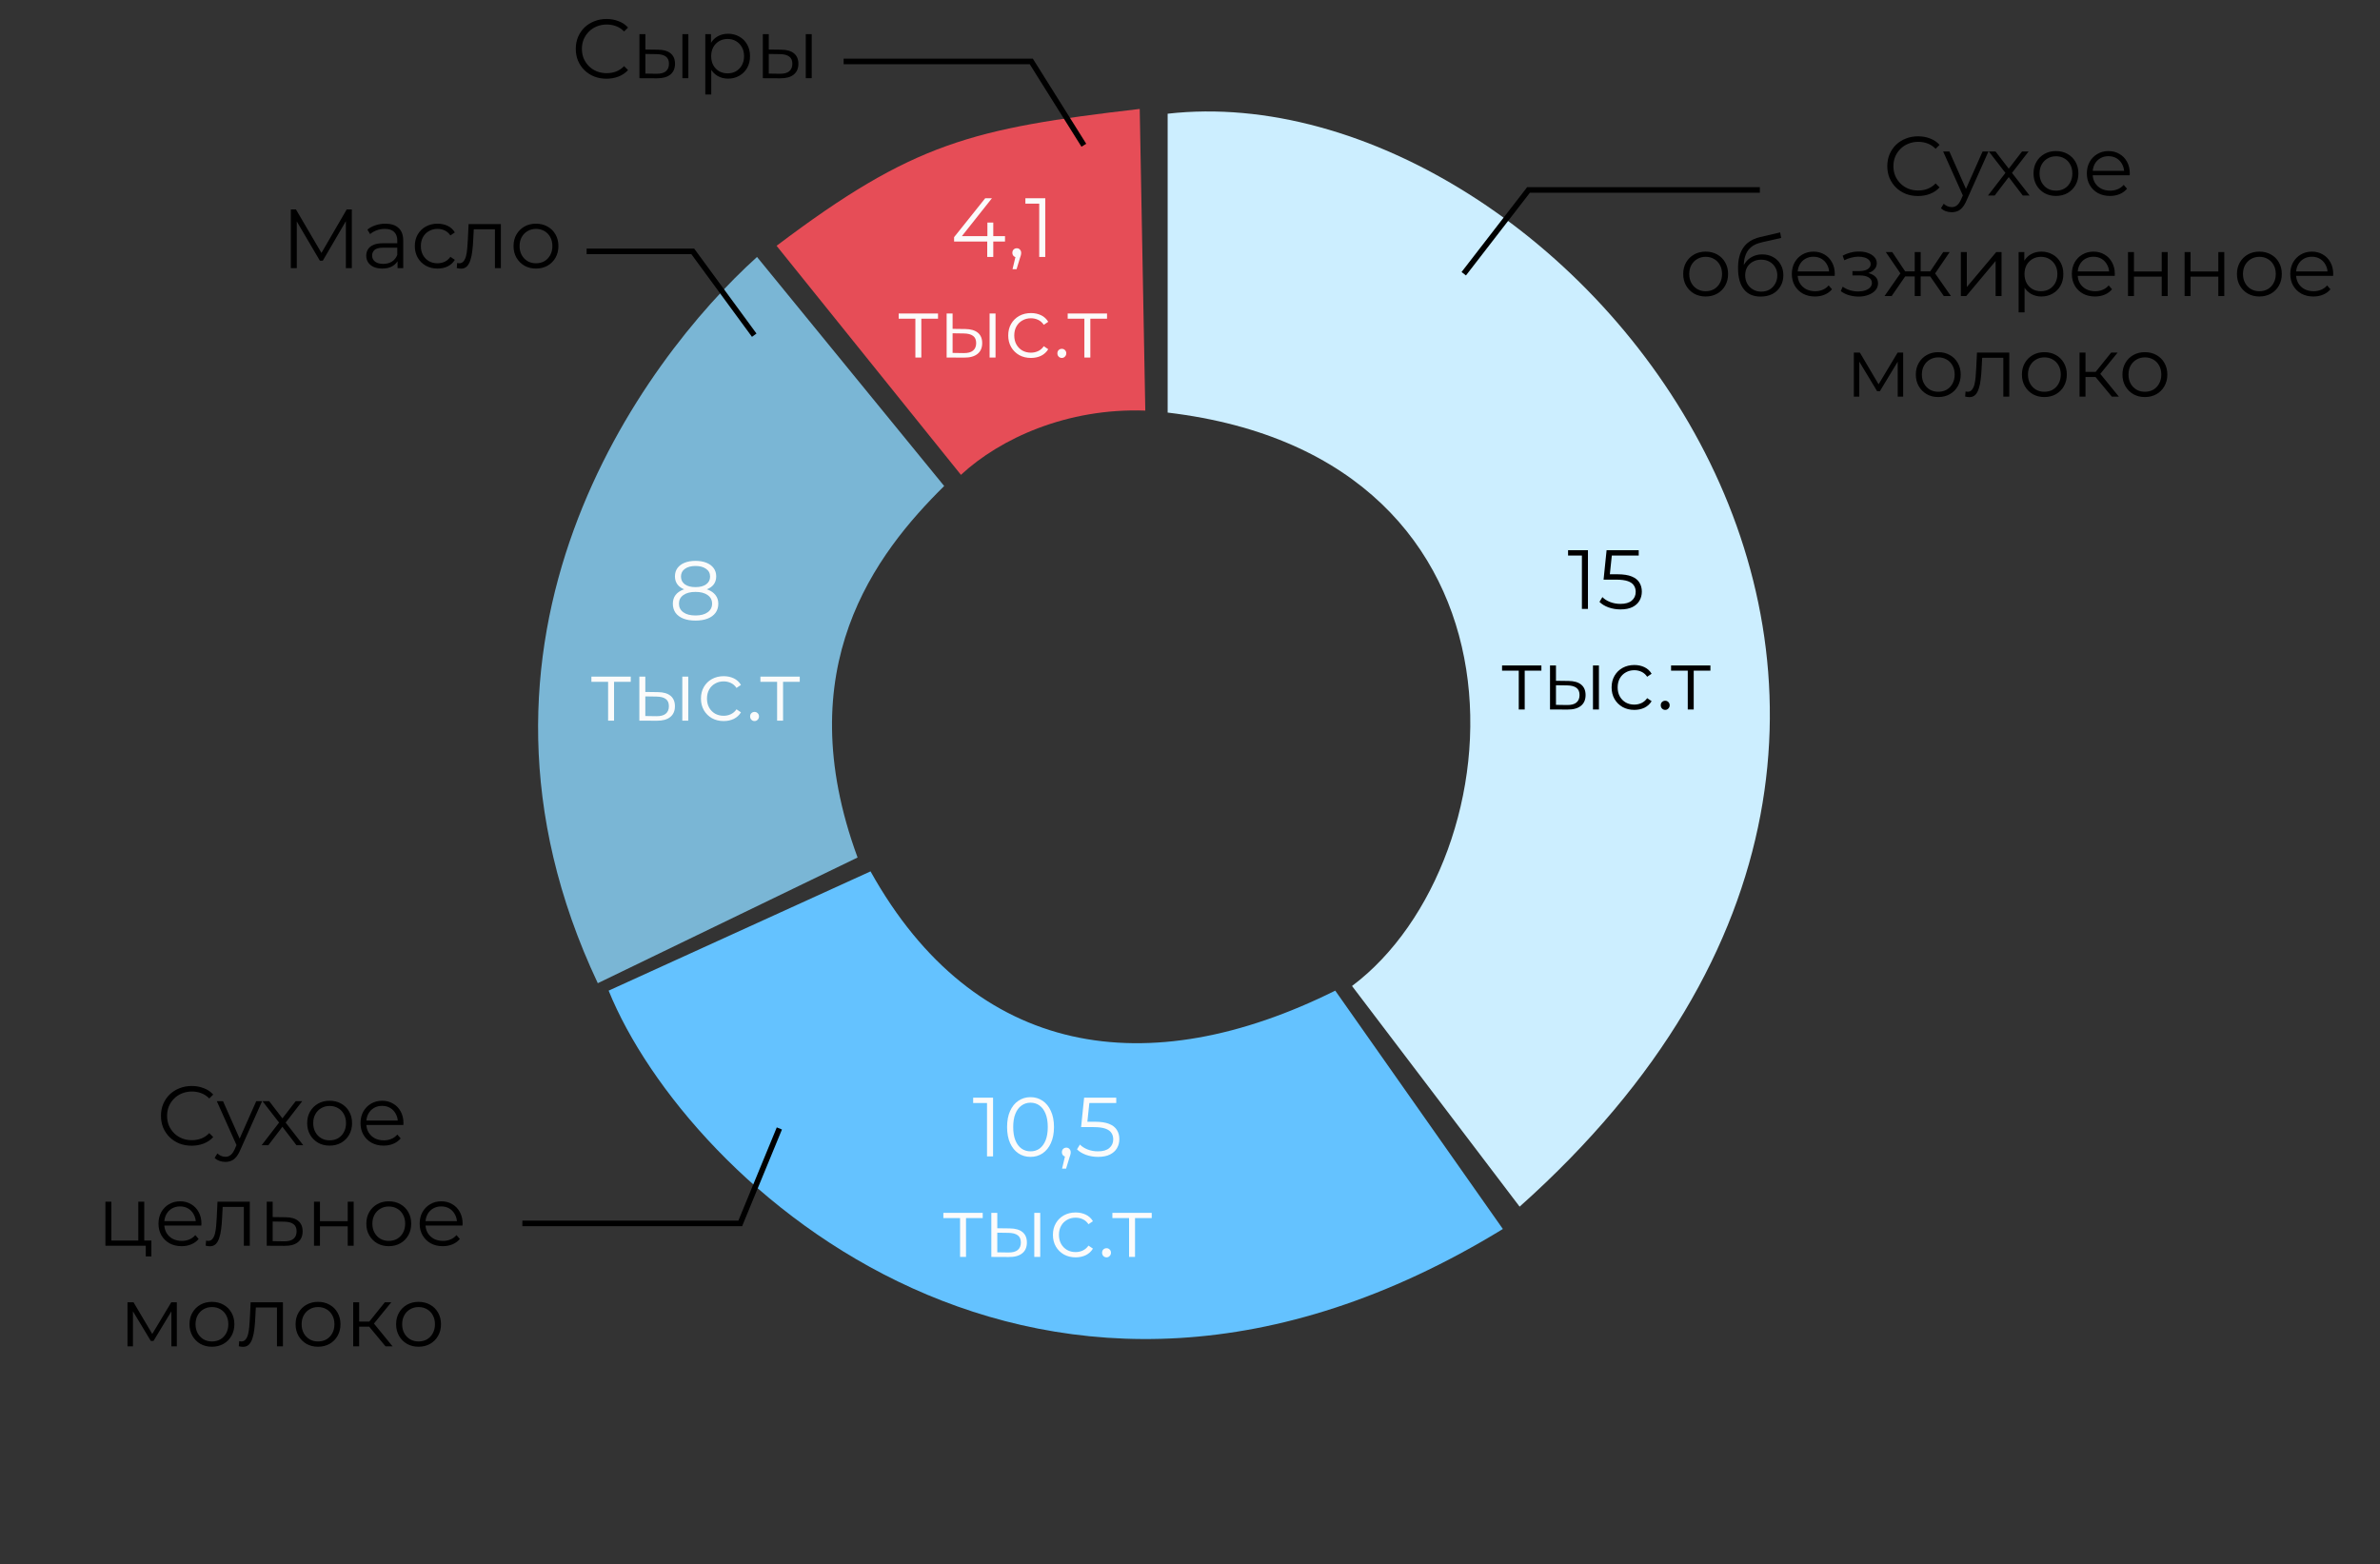 <?xml version="1.0" encoding="UTF-8"?> <svg xmlns="http://www.w3.org/2000/svg" width="426" height="280" viewBox="0 0 426 280" fill="none"><rect x="0" y="0" width="426" height="280" fill="#333333" stroke="none"/> <path d="M204 19.5L205 73.5C191 73 179 78.5 172 85L139 44C163.5 25.5 174 23 204 19.5Z" fill="#E64D57"></path> <path d="M135.5 46L169 87C156.769 99.089 141 119.5 153.499 153.5L107 176C78 114.5 115 64.5 135.5 46Z" fill="#7AB6D5"></path> <path d="M108.94 177.331L155.818 155.984C174.5 189.5 205.5 194 239 177.331L269 220C186.5 270.5 123 212 108.94 177.331Z" fill="#64C2FF"></path> <path d="M209 20.355V73.855C277.5 82 272 154 242 176.5L272 216C374 125 279.5 12.355 209 20.355Z" fill="#CCEEFF"></path> <path d="M262 49L273.594 34H315" stroke="black"></path> <path d="M283.147 109V98.939L283.628 99.45H280.67V98.489H284.229V109H283.147ZM290.06 109.09C289.309 109.09 288.593 108.97 287.912 108.73C287.232 108.479 286.691 108.149 286.291 107.739L286.816 106.883C287.147 107.233 287.597 107.523 288.168 107.754C288.748 107.984 289.374 108.099 290.045 108.099C290.936 108.099 291.611 107.904 292.072 107.513C292.542 107.113 292.777 106.592 292.777 105.952C292.777 105.501 292.667 105.116 292.447 104.796C292.237 104.465 291.877 104.21 291.366 104.03C290.855 103.85 290.155 103.759 289.264 103.759H287.026L287.567 98.489H293.318V99.45H288.002L288.558 98.924L288.093 103.339L287.537 102.798H289.504C290.565 102.798 291.416 102.929 292.057 103.189C292.697 103.449 293.158 103.815 293.438 104.285C293.728 104.746 293.874 105.286 293.874 105.907C293.874 106.497 293.734 107.038 293.453 107.528C293.173 108.009 292.752 108.389 292.192 108.67C291.631 108.95 290.921 109.09 290.06 109.09ZM271.844 127V119.762L272.114 120.048H268.856V119.117H275.898V120.048H272.64L272.91 119.762V127H271.844ZM285.128 127V119.117H286.194V127H285.128ZM280.758 121.895C281.749 121.905 282.505 122.125 283.025 122.555C283.546 122.986 283.806 123.606 283.806 124.417C283.806 125.258 283.526 125.904 282.965 126.354C282.405 126.805 281.604 127.025 280.563 127.015L277.439 127V119.117H278.506V121.865L280.758 121.895ZM280.488 126.204C281.228 126.214 281.784 126.069 282.154 125.769C282.535 125.458 282.725 125.008 282.725 124.417C282.725 123.827 282.54 123.396 282.169 123.126C281.799 122.846 281.238 122.7 280.488 122.69L278.506 122.66V126.174L280.488 126.204ZM292.533 127.075C291.752 127.075 291.051 126.905 290.431 126.565C289.82 126.214 289.339 125.739 288.989 125.138C288.639 124.527 288.463 123.832 288.463 123.051C288.463 122.26 288.639 121.564 288.989 120.964C289.339 120.363 289.82 119.892 290.431 119.552C291.051 119.212 291.752 119.042 292.533 119.042C293.203 119.042 293.809 119.172 294.35 119.432C294.89 119.692 295.316 120.083 295.626 120.603L294.83 121.144C294.56 120.743 294.225 120.448 293.824 120.258C293.424 120.068 292.988 119.973 292.518 119.973C291.957 119.973 291.452 120.103 291.001 120.363C290.551 120.613 290.195 120.969 289.935 121.429C289.675 121.89 289.545 122.43 289.545 123.051C289.545 123.671 289.675 124.212 289.935 124.673C290.195 125.133 290.551 125.493 291.001 125.754C291.452 126.004 291.957 126.129 292.518 126.129C292.988 126.129 293.424 126.034 293.824 125.844C294.225 125.654 294.56 125.363 294.83 124.973L295.626 125.513C295.316 126.024 294.89 126.414 294.35 126.685C293.809 126.945 293.203 127.075 292.533 127.075ZM298.059 127.075C297.838 127.075 297.648 126.995 297.488 126.835C297.338 126.675 297.263 126.479 297.263 126.249C297.263 126.009 297.338 125.814 297.488 125.664C297.648 125.513 297.838 125.438 298.059 125.438C298.279 125.438 298.464 125.513 298.614 125.664C298.774 125.814 298.855 126.009 298.855 126.249C298.855 126.479 298.774 126.675 298.614 126.835C298.464 126.995 298.279 127.075 298.059 127.075ZM302.095 127V119.762L302.366 120.048H299.107V119.117H306.15V120.048H302.891L303.161 119.762V127H302.095Z" fill="black"></path> <path d="M170.774 43.237V42.456L176.345 35.489H177.547L172.021 42.456L171.435 42.276H179.889V43.237H170.774ZM176.706 46V43.237L176.736 42.276V39.843H177.787V46H176.706ZM181.235 48.192L181.896 45.414L182.016 46.06C181.786 46.06 181.591 45.985 181.431 45.835C181.28 45.685 181.205 45.489 181.205 45.249C181.205 45.009 181.28 44.814 181.431 44.664C181.591 44.513 181.781 44.438 182.001 44.438C182.231 44.438 182.417 44.518 182.557 44.679C182.707 44.839 182.782 45.029 182.782 45.249C182.782 45.329 182.777 45.409 182.767 45.489C182.757 45.569 182.737 45.66 182.707 45.76C182.677 45.86 182.637 45.98 182.587 46.12L181.956 48.192H181.235ZM186.013 46V35.939L186.494 36.45H183.536V35.489H187.095V46H186.013ZM163.844 64V56.762L164.114 57.048H160.856V56.117H167.898V57.048H164.64L164.91 56.762V64H163.844ZM177.128 64V56.117H178.194V64H177.128ZM172.758 58.895C173.749 58.905 174.505 59.125 175.025 59.555C175.546 59.986 175.806 60.606 175.806 61.417C175.806 62.258 175.526 62.904 174.965 63.354C174.405 63.805 173.604 64.025 172.563 64.015L169.439 64V56.117H170.506V58.865L172.758 58.895ZM172.488 63.204C173.228 63.214 173.784 63.069 174.154 62.769C174.535 62.458 174.725 62.008 174.725 61.417C174.725 60.827 174.54 60.396 174.169 60.126C173.799 59.846 173.238 59.7 172.488 59.69L170.506 59.66V63.174L172.488 63.204ZM184.533 64.075C183.752 64.075 183.051 63.905 182.431 63.565C181.82 63.214 181.339 62.739 180.989 62.138C180.639 61.527 180.463 60.832 180.463 60.051C180.463 59.26 180.639 58.564 180.989 57.964C181.339 57.363 181.82 56.892 182.431 56.552C183.051 56.212 183.752 56.042 184.533 56.042C185.203 56.042 185.809 56.172 186.35 56.432C186.89 56.692 187.316 57.083 187.626 57.603L186.83 58.144C186.56 57.743 186.225 57.448 185.824 57.258C185.424 57.068 184.988 56.973 184.518 56.973C183.957 56.973 183.452 57.103 183.001 57.363C182.551 57.613 182.195 57.969 181.935 58.429C181.675 58.89 181.545 59.43 181.545 60.051C181.545 60.672 181.675 61.212 181.935 61.672C182.195 62.133 182.551 62.493 183.001 62.754C183.452 63.004 183.957 63.129 184.518 63.129C184.988 63.129 185.424 63.034 185.824 62.844C186.225 62.654 186.56 62.363 186.83 61.973L187.626 62.513C187.316 63.024 186.89 63.414 186.35 63.685C185.809 63.945 185.203 64.075 184.533 64.075ZM190.059 64.075C189.838 64.075 189.648 63.995 189.488 63.835C189.338 63.675 189.263 63.479 189.263 63.249C189.263 63.009 189.338 62.814 189.488 62.664C189.648 62.513 189.838 62.438 190.059 62.438C190.279 62.438 190.464 62.513 190.614 62.664C190.774 62.814 190.855 63.009 190.855 63.249C190.855 63.479 190.774 63.675 190.614 63.835C190.464 63.995 190.279 64.075 190.059 64.075ZM194.095 64V56.762L194.366 57.048H191.107V56.117H198.15V57.048H194.891L195.161 56.762V64H194.095Z" fill="#FBFBFB"></path> <path d="M124.487 111.09C123.646 111.09 122.921 110.97 122.31 110.73C121.709 110.489 121.244 110.144 120.913 109.694C120.593 109.233 120.433 108.693 120.433 108.072C120.433 107.471 120.588 106.961 120.898 106.54C121.219 106.11 121.679 105.779 122.28 105.549C122.891 105.319 123.626 105.204 124.487 105.204C125.338 105.204 126.069 105.319 126.68 105.549C127.29 105.779 127.756 106.11 128.076 106.54C128.406 106.961 128.572 107.471 128.572 108.072C128.572 108.693 128.406 109.233 128.076 109.694C127.746 110.144 127.275 110.489 126.665 110.73C126.054 110.97 125.328 111.09 124.487 111.09ZM124.487 110.174C125.418 110.174 126.144 109.984 126.665 109.604C127.195 109.223 127.46 108.708 127.46 108.057C127.46 107.406 127.195 106.896 126.665 106.525C126.144 106.145 125.418 105.955 124.487 105.955C123.556 105.955 122.831 106.145 122.31 106.525C121.789 106.896 121.529 107.406 121.529 108.057C121.529 108.708 121.789 109.223 122.31 109.604C122.831 109.984 123.556 110.174 124.487 110.174ZM124.487 105.82C123.706 105.82 123.041 105.714 122.49 105.504C121.95 105.294 121.534 104.994 121.244 104.603C120.954 104.203 120.808 103.727 120.808 103.177C120.808 102.596 120.959 102.101 121.259 101.69C121.569 101.27 122 100.949 122.55 100.729C123.101 100.509 123.746 100.399 124.487 100.399C125.228 100.399 125.874 100.509 126.424 100.729C126.985 100.949 127.42 101.27 127.731 101.69C128.041 102.101 128.196 102.596 128.196 103.177C128.196 103.727 128.051 104.203 127.761 104.603C127.47 104.994 127.045 105.294 126.484 105.504C125.934 105.714 125.268 105.82 124.487 105.82ZM124.487 105.099C125.308 105.099 125.949 104.929 126.409 104.588C126.87 104.248 127.1 103.792 127.1 103.222C127.1 102.621 126.86 102.156 126.379 101.825C125.909 101.485 125.278 101.315 124.487 101.315C123.696 101.315 123.066 101.485 122.595 101.825C122.125 102.156 121.89 102.616 121.89 103.207C121.89 103.787 122.115 104.248 122.565 104.588C123.026 104.929 123.666 105.099 124.487 105.099ZM108.844 129V121.762L109.114 122.048H105.856V121.117H112.898V122.048H109.64L109.91 121.762V129H108.844ZM122.128 129V121.117H123.194V129H122.128ZM117.758 123.895C118.749 123.905 119.505 124.125 120.025 124.555C120.546 124.986 120.806 125.606 120.806 126.417C120.806 127.258 120.526 127.904 119.965 128.354C119.405 128.805 118.604 129.025 117.563 129.015L114.439 129V121.117H115.506V123.865L117.758 123.895ZM117.488 128.204C118.228 128.214 118.784 128.069 119.154 127.769C119.535 127.458 119.725 127.008 119.725 126.417C119.725 125.827 119.54 125.396 119.169 125.126C118.799 124.846 118.238 124.7 117.488 124.69L115.506 124.66V128.174L117.488 128.204ZM129.533 129.075C128.752 129.075 128.051 128.905 127.431 128.565C126.82 128.214 126.339 127.739 125.989 127.138C125.639 126.527 125.463 125.832 125.463 125.051C125.463 124.26 125.639 123.564 125.989 122.964C126.339 122.363 126.82 121.892 127.431 121.552C128.051 121.212 128.752 121.042 129.533 121.042C130.203 121.042 130.809 121.172 131.35 121.432C131.89 121.692 132.316 122.083 132.626 122.603L131.83 123.144C131.56 122.743 131.225 122.448 130.824 122.258C130.424 122.068 129.988 121.973 129.518 121.973C128.957 121.973 128.452 122.103 128.001 122.363C127.551 122.613 127.195 122.969 126.935 123.429C126.675 123.89 126.545 124.43 126.545 125.051C126.545 125.671 126.675 126.212 126.935 126.673C127.195 127.133 127.551 127.493 128.001 127.754C128.452 128.004 128.957 128.129 129.518 128.129C129.988 128.129 130.424 128.034 130.824 127.844C131.225 127.654 131.56 127.363 131.83 126.973L132.626 127.513C132.316 128.024 131.89 128.414 131.35 128.685C130.809 128.945 130.203 129.075 129.533 129.075ZM135.059 129.075C134.838 129.075 134.648 128.995 134.488 128.835C134.338 128.675 134.263 128.479 134.263 128.249C134.263 128.009 134.338 127.814 134.488 127.664C134.648 127.513 134.838 127.438 135.059 127.438C135.279 127.438 135.464 127.513 135.614 127.664C135.774 127.814 135.855 128.009 135.855 128.249C135.855 128.479 135.774 128.675 135.614 128.835C135.464 128.995 135.279 129.075 135.059 129.075ZM139.095 129V121.762L139.366 122.048H136.107V121.117H143.15V122.048H139.891L140.161 121.762V129H139.095Z" fill="#FBFBFB"></path> <path d="M176.666 207V196.939L177.146 197.45H174.188V196.489H177.747V207H176.666ZM184.449 207.09C183.638 207.09 182.917 206.88 182.287 206.459C181.656 206.029 181.161 205.418 180.8 204.627C180.44 203.827 180.26 202.866 180.26 201.744C180.26 200.623 180.44 199.667 180.8 198.876C181.161 198.076 181.656 197.465 182.287 197.044C182.917 196.614 183.638 196.399 184.449 196.399C185.26 196.399 185.981 196.614 186.611 197.044C187.242 197.465 187.738 198.076 188.098 198.876C188.468 199.667 188.654 200.623 188.654 201.744C188.654 202.866 188.468 203.827 188.098 204.627C187.738 205.418 187.242 206.029 186.611 206.459C185.981 206.88 185.26 207.09 184.449 207.09ZM184.449 206.099C185.07 206.099 185.61 205.934 186.071 205.604C186.531 205.263 186.892 204.773 187.152 204.132C187.412 203.481 187.542 202.685 187.542 201.744C187.542 200.803 187.412 200.013 187.152 199.372C186.892 198.721 186.531 198.231 186.071 197.9C185.61 197.56 185.07 197.39 184.449 197.39C183.848 197.39 183.313 197.56 182.842 197.9C182.372 198.231 182.006 198.721 181.746 199.372C181.486 200.013 181.356 200.803 181.356 201.744C181.356 202.685 181.486 203.481 181.746 204.132C182.006 204.773 182.372 205.263 182.842 205.604C183.313 205.934 183.848 206.099 184.449 206.099ZM190.101 209.192L190.761 206.414L190.881 207.06C190.651 207.06 190.456 206.985 190.296 206.835C190.146 206.685 190.071 206.489 190.071 206.249C190.071 206.009 190.146 205.814 190.296 205.664C190.456 205.513 190.646 205.438 190.866 205.438C191.097 205.438 191.282 205.518 191.422 205.679C191.572 205.839 191.647 206.029 191.647 206.249C191.647 206.329 191.642 206.409 191.632 206.489C191.622 206.57 191.602 206.66 191.572 206.76C191.542 206.86 191.502 206.98 191.452 207.12L190.821 209.192H190.101ZM196.541 207.09C195.79 207.09 195.075 206.97 194.394 206.73C193.713 206.479 193.173 206.149 192.772 205.739L193.298 204.883C193.628 205.233 194.078 205.523 194.649 205.754C195.23 205.984 195.855 206.099 196.526 206.099C197.417 206.099 198.093 205.904 198.553 205.513C199.024 205.113 199.259 204.592 199.259 203.952C199.259 203.501 199.149 203.116 198.929 202.796C198.718 202.465 198.358 202.21 197.847 202.03C197.337 201.85 196.636 201.759 195.745 201.759H193.508L194.048 196.489H199.8V197.45H194.484L195.039 196.924L194.574 201.339L194.018 200.798H195.985C197.047 200.798 197.898 200.929 198.538 201.189C199.179 201.449 199.639 201.815 199.92 202.285C200.21 202.746 200.355 203.286 200.355 203.907C200.355 204.497 200.215 205.038 199.935 205.528C199.654 206.009 199.234 206.389 198.673 206.67C198.113 206.95 197.402 207.09 196.541 207.09ZM171.844 225V217.762L172.114 218.048H168.856V217.117H175.898V218.048H172.64L172.91 217.762V225H171.844ZM185.128 225V217.117H186.194V225H185.128ZM180.758 219.895C181.749 219.905 182.505 220.125 183.025 220.555C183.546 220.986 183.806 221.606 183.806 222.417C183.806 223.258 183.526 223.904 182.965 224.354C182.405 224.805 181.604 225.025 180.563 225.015L177.439 225V217.117H178.506V219.865L180.758 219.895ZM180.488 224.204C181.228 224.214 181.784 224.069 182.154 223.769C182.535 223.458 182.725 223.008 182.725 222.417C182.725 221.827 182.54 221.396 182.169 221.126C181.799 220.846 181.238 220.7 180.488 220.69L178.506 220.66V224.174L180.488 224.204ZM192.533 225.075C191.752 225.075 191.051 224.905 190.431 224.565C189.82 224.214 189.339 223.739 188.989 223.138C188.639 222.527 188.463 221.832 188.463 221.051C188.463 220.26 188.639 219.564 188.989 218.964C189.339 218.363 189.82 217.892 190.431 217.552C191.051 217.212 191.752 217.042 192.533 217.042C193.203 217.042 193.809 217.172 194.35 217.432C194.89 217.692 195.316 218.083 195.626 218.603L194.83 219.144C194.56 218.743 194.225 218.448 193.824 218.258C193.424 218.068 192.988 217.973 192.518 217.973C191.957 217.973 191.452 218.103 191.001 218.363C190.551 218.613 190.195 218.969 189.935 219.429C189.675 219.89 189.545 220.43 189.545 221.051C189.545 221.671 189.675 222.212 189.935 222.673C190.195 223.133 190.551 223.493 191.001 223.754C191.452 224.004 191.957 224.129 192.518 224.129C192.988 224.129 193.424 224.034 193.824 223.844C194.225 223.654 194.56 223.363 194.83 222.973L195.626 223.513C195.316 224.024 194.89 224.414 194.35 224.685C193.809 224.945 193.203 225.075 192.533 225.075ZM198.059 225.075C197.838 225.075 197.648 224.995 197.488 224.835C197.338 224.675 197.263 224.479 197.263 224.249C197.263 224.009 197.338 223.814 197.488 223.664C197.648 223.513 197.838 223.438 198.059 223.438C198.279 223.438 198.464 223.513 198.614 223.664C198.774 223.814 198.855 224.009 198.855 224.249C198.855 224.479 198.774 224.675 198.614 224.835C198.464 224.995 198.279 225.075 198.059 225.075ZM202.095 225V217.762L202.366 218.048H199.107V217.117H206.15V218.048H202.891L203.161 217.762V225H202.095Z" fill="#FBFBFB"></path> <path d="M343.306 35.09C342.515 35.09 341.785 34.96 341.114 34.7C340.443 34.429 339.863 34.054 339.372 33.574C338.882 33.093 338.496 32.527 338.216 31.877C337.946 31.226 337.81 30.515 337.81 29.744C337.81 28.974 337.946 28.263 338.216 27.612C338.496 26.962 338.882 26.396 339.372 25.915C339.873 25.435 340.458 25.064 341.129 24.804C341.8 24.534 342.53 24.399 343.321 24.399C344.082 24.399 344.798 24.529 345.469 24.789C346.139 25.04 346.705 25.42 347.165 25.93L346.46 26.636C346.029 26.196 345.554 25.88 345.033 25.69C344.513 25.49 343.952 25.39 343.351 25.39C342.721 25.39 342.135 25.5 341.594 25.72C341.054 25.93 340.583 26.236 340.183 26.636C339.783 27.027 339.467 27.487 339.237 28.018C339.017 28.538 338.907 29.114 338.907 29.744C338.907 30.375 339.017 30.956 339.237 31.486C339.467 32.007 339.783 32.467 340.183 32.868C340.583 33.258 341.054 33.563 341.594 33.784C342.135 33.994 342.721 34.099 343.351 34.099C343.952 34.099 344.513 33.999 345.033 33.799C345.554 33.599 346.029 33.278 346.46 32.838L347.165 33.544C346.705 34.054 346.139 34.439 345.469 34.7C344.798 34.96 344.077 35.09 343.306 35.09ZM349.34 37.988C348.97 37.988 348.614 37.928 348.274 37.808C347.943 37.688 347.658 37.508 347.418 37.267L347.913 36.472C348.114 36.662 348.329 36.807 348.559 36.907C348.799 37.017 349.065 37.072 349.355 37.072C349.705 37.072 350.006 36.972 350.256 36.772C350.516 36.582 350.761 36.241 350.992 35.751L351.502 34.595L351.622 34.429L354.866 27.117H355.917L351.968 35.946C351.747 36.456 351.502 36.862 351.232 37.162C350.972 37.463 350.686 37.673 350.376 37.793C350.066 37.923 349.72 37.988 349.34 37.988ZM351.442 35.225L347.808 27.117H348.919L352.133 34.354L351.442 35.225ZM355.832 35L359.165 30.675L359.15 31.201L355.982 27.117H357.183L359.781 30.495L359.331 30.48L361.928 27.117H363.1L359.901 31.246L359.916 30.675L363.28 35H362.064L359.316 31.396L359.736 31.456L357.033 35H355.832ZM367.992 35.075C367.231 35.075 366.545 34.905 365.935 34.565C365.334 34.214 364.859 33.739 364.508 33.138C364.158 32.527 363.983 31.832 363.983 31.051C363.983 30.26 364.158 29.564 364.508 28.964C364.859 28.363 365.334 27.892 365.935 27.552C366.535 27.212 367.221 27.042 367.992 27.042C368.773 27.042 369.464 27.212 370.064 27.552C370.675 27.892 371.15 28.363 371.491 28.964C371.841 29.564 372.016 30.26 372.016 31.051C372.016 31.832 371.841 32.527 371.491 33.138C371.15 33.739 370.675 34.214 370.064 34.565C369.454 34.905 368.763 35.075 367.992 35.075ZM367.992 34.129C368.563 34.129 369.068 34.004 369.509 33.754C369.949 33.493 370.294 33.133 370.545 32.672C370.805 32.202 370.935 31.662 370.935 31.051C370.935 30.43 370.805 29.89 370.545 29.429C370.294 28.969 369.949 28.613 369.509 28.363C369.068 28.103 368.568 27.973 368.007 27.973C367.446 27.973 366.946 28.103 366.505 28.363C366.065 28.613 365.715 28.969 365.454 29.429C365.194 29.89 365.064 30.43 365.064 31.051C365.064 31.662 365.194 32.202 365.454 32.672C365.715 33.133 366.065 33.493 366.505 33.754C366.946 34.004 367.441 34.129 367.992 34.129ZM377.673 35.075C376.853 35.075 376.132 34.905 375.511 34.565C374.89 34.214 374.405 33.739 374.055 33.138C373.704 32.527 373.529 31.832 373.529 31.051C373.529 30.27 373.694 29.579 374.025 28.979C374.365 28.378 374.825 27.907 375.406 27.567C375.997 27.217 376.657 27.042 377.388 27.042C378.129 27.042 378.785 27.212 379.355 27.552C379.936 27.883 380.391 28.353 380.722 28.964C381.052 29.564 381.217 30.26 381.217 31.051C381.217 31.101 381.212 31.156 381.202 31.216C381.202 31.266 381.202 31.321 381.202 31.381H374.34V30.585H380.631L380.211 30.901C380.211 30.33 380.086 29.825 379.836 29.384C379.595 28.934 379.265 28.583 378.845 28.333C378.424 28.083 377.939 27.958 377.388 27.958C376.848 27.958 376.362 28.083 375.932 28.333C375.501 28.583 375.166 28.934 374.925 29.384C374.685 29.834 374.565 30.35 374.565 30.931V31.096C374.565 31.697 374.695 32.227 374.955 32.688C375.226 33.138 375.596 33.493 376.067 33.754C376.547 34.004 377.093 34.129 377.703 34.129C378.184 34.129 378.629 34.044 379.04 33.874C379.46 33.704 379.821 33.443 380.121 33.093L380.722 33.784C380.371 34.204 379.931 34.525 379.4 34.745C378.88 34.965 378.304 35.075 377.673 35.075ZM305.289 53.075C304.528 53.075 303.842 52.905 303.232 52.565C302.631 52.214 302.156 51.739 301.805 51.138C301.455 50.527 301.28 49.832 301.28 49.051C301.28 48.26 301.455 47.564 301.805 46.964C302.156 46.363 302.631 45.892 303.232 45.552C303.832 45.212 304.518 45.042 305.289 45.042C306.07 45.042 306.761 45.212 307.361 45.552C307.972 45.892 308.447 46.363 308.788 46.964C309.138 47.564 309.313 48.26 309.313 49.051C309.313 49.832 309.138 50.527 308.788 51.138C308.447 51.739 307.972 52.214 307.361 52.565C306.751 52.905 306.06 53.075 305.289 53.075ZM305.289 52.129C305.86 52.129 306.365 52.004 306.806 51.754C307.246 51.493 307.591 51.133 307.842 50.672C308.102 50.202 308.232 49.661 308.232 49.051C308.232 48.43 308.102 47.89 307.842 47.429C307.591 46.969 307.246 46.613 306.806 46.363C306.365 46.103 305.865 45.973 305.304 45.973C304.743 45.973 304.243 46.103 303.802 46.363C303.362 46.613 303.012 46.969 302.751 47.429C302.491 47.89 302.361 48.43 302.361 49.051C302.361 49.661 302.491 50.202 302.751 50.672C303.012 51.133 303.362 51.493 303.802 51.754C304.243 52.004 304.738 52.129 305.289 52.129ZM315.136 53.09C314.495 53.09 313.924 52.985 313.424 52.775C312.933 52.565 312.513 52.244 312.162 51.814C311.812 51.383 311.547 50.853 311.367 50.222C311.186 49.581 311.096 48.841 311.096 48C311.096 47.249 311.166 46.593 311.306 46.033C311.447 45.462 311.642 44.971 311.892 44.561C312.142 44.151 312.433 43.805 312.763 43.525C313.103 43.235 313.469 43.004 313.859 42.834C314.26 42.654 314.67 42.519 315.09 42.429L318.634 41.603L318.814 42.594L315.481 43.345C315.271 43.395 315.015 43.465 314.715 43.555C314.425 43.645 314.124 43.78 313.814 43.96C313.514 44.141 313.234 44.391 312.973 44.711C312.713 45.032 312.503 45.447 312.343 45.958C312.192 46.458 312.117 47.084 312.117 47.834C312.117 47.995 312.122 48.125 312.132 48.225C312.142 48.315 312.152 48.415 312.162 48.525C312.182 48.625 312.197 48.776 312.207 48.976L311.742 48.585C311.852 47.975 312.077 47.444 312.418 46.994C312.758 46.533 313.183 46.178 313.694 45.928C314.215 45.667 314.79 45.537 315.421 45.537C316.152 45.537 316.802 45.697 317.373 46.018C317.944 46.328 318.389 46.763 318.709 47.324C319.04 47.885 319.205 48.535 319.205 49.276C319.205 50.007 319.035 50.663 318.694 51.243C318.364 51.824 317.893 52.279 317.283 52.61C316.672 52.93 315.956 53.09 315.136 53.09ZM315.256 52.204C315.816 52.204 316.312 52.079 316.742 51.829C317.173 51.569 317.508 51.218 317.748 50.778C317.999 50.337 318.124 49.842 318.124 49.291C318.124 48.751 317.999 48.27 317.748 47.85C317.508 47.429 317.173 47.099 316.742 46.858C316.312 46.608 315.811 46.483 315.241 46.483C314.68 46.483 314.185 46.603 313.754 46.843C313.324 47.074 312.983 47.399 312.733 47.819C312.493 48.24 312.373 48.725 312.373 49.276C312.373 49.827 312.493 50.322 312.733 50.763C312.983 51.203 313.324 51.553 313.754 51.814C314.195 52.074 314.695 52.204 315.256 52.204ZM324.869 53.075C324.048 53.075 323.327 52.905 322.706 52.565C322.086 52.214 321.6 51.739 321.25 51.138C320.899 50.527 320.724 49.832 320.724 49.051C320.724 48.27 320.889 47.579 321.22 46.979C321.56 46.378 322.021 45.907 322.601 45.567C323.192 45.217 323.852 45.042 324.583 45.042C325.324 45.042 325.98 45.212 326.55 45.552C327.131 45.883 327.586 46.353 327.917 46.964C328.247 47.564 328.412 48.26 328.412 49.051C328.412 49.101 328.407 49.156 328.397 49.216C328.397 49.266 328.397 49.321 328.397 49.381H321.535V48.585H327.827L327.406 48.901C327.406 48.33 327.281 47.825 327.031 47.384C326.791 46.934 326.46 46.583 326.04 46.333C325.619 46.083 325.134 45.958 324.583 45.958C324.043 45.958 323.557 46.083 323.127 46.333C322.696 46.583 322.361 46.934 322.121 47.384C321.88 47.834 321.76 48.35 321.76 48.931V49.096C321.76 49.697 321.89 50.227 322.151 50.688C322.421 51.138 322.791 51.493 323.262 51.754C323.742 52.004 324.288 52.129 324.899 52.129C325.379 52.129 325.825 52.044 326.235 51.874C326.655 51.704 327.016 51.443 327.316 51.093L327.917 51.784C327.566 52.204 327.126 52.525 326.595 52.745C326.075 52.965 325.499 53.075 324.869 53.075ZM332.67 53.09C333.32 53.09 333.906 52.99 334.426 52.79C334.957 52.59 335.377 52.314 335.688 51.964C335.998 51.603 336.153 51.188 336.153 50.718C336.153 50.117 335.898 49.641 335.387 49.291C334.887 48.941 334.186 48.766 333.285 48.766L333.24 49.051C333.751 49.051 334.206 48.971 334.607 48.811C335.007 48.65 335.327 48.425 335.568 48.135C335.808 47.845 335.928 47.504 335.928 47.114C335.928 46.673 335.778 46.298 335.477 45.988C335.177 45.667 334.772 45.422 334.261 45.252C333.761 45.082 333.195 45.007 332.564 45.027C332.104 45.027 331.643 45.092 331.183 45.222C330.732 45.342 330.277 45.522 329.816 45.762L330.117 46.588C330.527 46.378 330.943 46.223 331.363 46.123C331.784 46.013 332.189 45.953 332.579 45.943C333.01 45.943 333.395 45.993 333.736 46.093C334.076 46.193 334.341 46.343 334.531 46.543C334.732 46.743 334.832 46.984 334.832 47.264C334.832 47.524 334.747 47.749 334.577 47.94C334.416 48.13 334.186 48.275 333.886 48.375C333.585 48.475 333.24 48.525 332.85 48.525H331.573V49.306H332.925C333.585 49.306 334.106 49.426 334.486 49.666C334.867 49.897 335.057 50.222 335.057 50.642C335.057 50.933 334.957 51.193 334.757 51.423C334.557 51.654 334.276 51.834 333.916 51.964C333.555 52.094 333.13 52.164 332.639 52.174C332.149 52.174 331.653 52.104 331.153 51.964C330.652 51.814 330.212 51.599 329.832 51.318L329.486 52.114C329.917 52.444 330.412 52.69 330.973 52.85C331.533 53.01 332.099 53.09 332.67 53.09ZM347.928 53L345.225 49.096L346.111 48.57L349.205 53H347.928ZM343.454 49.486V48.57H345.946V49.486H343.454ZM346.217 49.171L345.195 49.021L347.823 45.117H348.979L346.217 49.171ZM338.588 53H337.312L340.405 48.57L341.276 49.096L338.588 53ZM343.784 53H342.718V45.117H343.784V53ZM343.048 49.486H340.571V48.57H343.048V49.486ZM340.315 49.171L337.537 45.117H338.694L341.306 49.021L340.315 49.171ZM350.979 53V45.117H352.045V51.378L357.316 45.117H358.262V53H357.196V46.723L351.94 53H350.979ZM365.387 53.075C364.706 53.075 364.09 52.92 363.54 52.61C362.989 52.289 362.549 51.834 362.218 51.243C361.898 50.642 361.738 49.912 361.738 49.051C361.738 48.19 361.898 47.464 362.218 46.873C362.539 46.273 362.974 45.817 363.525 45.507C364.075 45.197 364.696 45.042 365.387 45.042C366.137 45.042 366.808 45.212 367.399 45.552C367.999 45.883 368.47 46.353 368.81 46.964C369.15 47.564 369.321 48.26 369.321 49.051C369.321 49.852 369.15 50.552 368.81 51.153C368.47 51.754 367.999 52.224 367.399 52.565C366.808 52.905 366.137 53.075 365.387 53.075ZM361.317 55.913V45.117H362.338V47.489L362.233 49.066L362.383 50.657V55.913H361.317ZM365.311 52.129C365.872 52.129 366.373 52.004 366.813 51.754C367.253 51.493 367.604 51.133 367.864 50.672C368.124 50.202 368.255 49.661 368.255 49.051C368.255 48.44 368.124 47.905 367.864 47.444C367.604 46.984 367.253 46.623 366.813 46.363C366.373 46.103 365.872 45.973 365.311 45.973C364.751 45.973 364.245 46.103 363.795 46.363C363.354 46.623 363.004 46.984 362.744 47.444C362.493 47.905 362.368 48.44 362.368 49.051C362.368 49.661 362.493 50.202 362.744 50.672C363.004 51.133 363.354 51.493 363.795 51.754C364.245 52.004 364.751 52.129 365.311 52.129ZM374.99 53.075C374.169 53.075 373.448 52.905 372.828 52.565C372.207 52.214 371.721 51.739 371.371 51.138C371.021 50.527 370.845 49.832 370.845 49.051C370.845 48.27 371.011 47.579 371.341 46.979C371.681 46.378 372.142 45.907 372.722 45.567C373.313 45.217 373.974 45.042 374.705 45.042C375.445 45.042 376.101 45.212 376.672 45.552C377.252 45.883 377.708 46.353 378.038 46.964C378.368 47.564 378.534 48.26 378.534 49.051C378.534 49.101 378.529 49.156 378.519 49.216C378.519 49.266 378.519 49.321 378.519 49.381H371.656V48.585H377.948L377.528 48.901C377.528 48.33 377.402 47.825 377.152 47.384C376.912 46.934 376.582 46.583 376.161 46.333C375.741 46.083 375.255 45.958 374.705 45.958C374.164 45.958 373.678 46.083 373.248 46.333C372.818 46.583 372.482 46.934 372.242 47.384C372.002 47.834 371.882 48.35 371.882 48.931V49.096C371.882 49.697 372.012 50.227 372.272 50.688C372.542 51.138 372.913 51.493 373.383 51.754C373.864 52.004 374.409 52.129 375.02 52.129C375.5 52.129 375.946 52.044 376.356 51.874C376.777 51.704 377.137 51.443 377.437 51.093L378.038 51.784C377.688 52.204 377.247 52.525 376.717 52.745C376.196 52.965 375.621 53.075 374.99 53.075ZM380.894 53V45.117H381.96V48.6H386.93V45.117H387.996V53H386.93V49.516H381.96V53H380.894ZM391.026 53V45.117H392.092V48.6H397.063V45.117H398.129V53H397.063V49.516H392.092V53H391.026ZM404.403 53.075C403.642 53.075 402.956 52.905 402.345 52.565C401.745 52.214 401.269 51.739 400.919 51.138C400.569 50.527 400.393 49.832 400.393 49.051C400.393 48.26 400.569 47.564 400.919 46.964C401.269 46.363 401.745 45.892 402.345 45.552C402.946 45.212 403.632 45.042 404.403 45.042C405.183 45.042 405.874 45.212 406.475 45.552C407.085 45.892 407.561 46.363 407.901 46.964C408.252 47.564 408.427 48.26 408.427 49.051C408.427 49.832 408.252 50.527 407.901 51.138C407.561 51.739 407.085 52.214 406.475 52.565C405.864 52.905 405.173 53.075 404.403 53.075ZM404.403 52.129C404.973 52.129 405.479 52.004 405.919 51.754C406.36 51.493 406.705 51.133 406.955 50.672C407.216 50.202 407.346 49.661 407.346 49.051C407.346 48.43 407.216 47.89 406.955 47.429C406.705 46.969 406.36 46.613 405.919 46.363C405.479 46.103 404.978 45.973 404.418 45.973C403.857 45.973 403.356 46.103 402.916 46.363C402.476 46.613 402.125 46.969 401.865 47.429C401.605 47.89 401.474 48.43 401.474 49.051C401.474 49.661 401.605 50.202 401.865 50.672C402.125 51.133 402.476 51.493 402.916 51.754C403.356 52.004 403.852 52.129 404.403 52.129ZM414.084 53.075C413.263 53.075 412.542 52.905 411.922 52.565C411.301 52.214 410.815 51.739 410.465 51.138C410.115 50.527 409.94 49.832 409.94 49.051C409.94 48.27 410.105 47.579 410.435 46.979C410.775 46.378 411.236 45.907 411.817 45.567C412.407 45.217 413.068 45.042 413.799 45.042C414.539 45.042 415.195 45.212 415.766 45.552C416.346 45.883 416.802 46.353 417.132 46.964C417.462 47.564 417.628 48.26 417.628 49.051C417.628 49.101 417.623 49.156 417.613 49.216C417.613 49.266 417.613 49.321 417.613 49.381H410.75V48.585H417.042L416.622 48.901C416.622 48.33 416.496 47.825 416.246 47.384C416.006 46.934 415.676 46.583 415.255 46.333C414.835 46.083 414.349 45.958 413.799 45.958C413.258 45.958 412.773 46.083 412.342 46.333C411.912 46.583 411.576 46.934 411.336 47.384C411.096 47.834 410.976 48.35 410.976 48.931V49.096C410.976 49.697 411.106 50.227 411.366 50.688C411.636 51.138 412.007 51.493 412.477 51.754C412.958 52.004 413.503 52.129 414.114 52.129C414.594 52.129 415.04 52.044 415.45 51.874C415.871 51.704 416.231 51.443 416.532 51.093L417.132 51.784C416.782 52.204 416.341 52.525 415.811 52.745C415.29 52.965 414.715 53.075 414.084 53.075ZM331.821 71V63.117H332.902L336.476 69.168H336.025L339.659 63.117H340.65V71H339.674V64.333L339.869 64.423L336.476 70.039H335.995L332.571 64.363L332.797 64.318V71H331.821ZM346.927 71.075C346.166 71.075 345.481 70.905 344.87 70.564C344.269 70.214 343.794 69.739 343.444 69.138C343.093 68.527 342.918 67.832 342.918 67.051C342.918 66.26 343.093 65.564 343.444 64.964C343.794 64.363 344.269 63.892 344.87 63.552C345.471 63.212 346.156 63.042 346.927 63.042C347.708 63.042 348.399 63.212 348.999 63.552C349.61 63.892 350.086 64.363 350.426 64.964C350.776 65.564 350.952 66.26 350.952 67.051C350.952 67.832 350.776 68.527 350.426 69.138C350.086 69.739 349.61 70.214 348.999 70.564C348.389 70.905 347.698 71.075 346.927 71.075ZM346.927 70.129C347.498 70.129 348.003 70.004 348.444 69.754C348.884 69.493 349.23 69.133 349.48 68.672C349.74 68.202 349.87 67.662 349.87 67.051C349.87 66.43 349.74 65.89 349.48 65.429C349.23 64.969 348.884 64.613 348.444 64.363C348.003 64.103 347.503 63.973 346.942 63.973C346.382 63.973 345.881 64.103 345.441 64.363C345 64.613 344.65 64.969 344.39 65.429C344.129 65.89 343.999 66.43 343.999 67.051C343.999 67.662 344.129 68.202 344.39 68.672C344.65 69.133 345 69.493 345.441 69.754C345.881 70.004 346.377 70.129 346.927 70.129ZM351.745 70.985L351.82 70.069C351.89 70.079 351.955 70.094 352.015 70.114C352.085 70.124 352.145 70.129 352.195 70.129C352.515 70.129 352.771 70.009 352.961 69.769C353.161 69.528 353.311 69.208 353.411 68.808C353.511 68.407 353.581 67.957 353.622 67.456C353.662 66.946 353.697 66.435 353.727 65.925L353.862 63.117H359.643V71H358.577V63.732L358.847 64.048H354.553L354.808 63.717L354.688 66C354.658 66.68 354.603 67.331 354.522 67.952C354.452 68.572 354.337 69.118 354.177 69.588C354.027 70.059 353.817 70.429 353.546 70.7C353.276 70.96 352.931 71.09 352.51 71.09C352.39 71.09 352.265 71.08 352.135 71.06C352.015 71.04 351.885 71.015 351.745 70.985ZM365.917 71.075C365.156 71.075 364.471 70.905 363.86 70.564C363.259 70.214 362.784 69.739 362.433 69.138C362.083 68.527 361.908 67.832 361.908 67.051C361.908 66.26 362.083 65.564 362.433 64.964C362.784 64.363 363.259 63.892 363.86 63.552C364.461 63.212 365.146 63.042 365.917 63.042C366.698 63.042 367.389 63.212 367.989 63.552C368.6 63.892 369.075 64.363 369.416 64.964C369.766 65.564 369.941 66.26 369.941 67.051C369.941 67.832 369.766 68.527 369.416 69.138C369.075 69.739 368.6 70.214 367.989 70.564C367.379 70.905 366.688 71.075 365.917 71.075ZM365.917 70.129C366.488 70.129 366.993 70.004 367.434 69.754C367.874 69.493 368.219 69.133 368.47 68.672C368.73 68.202 368.86 67.662 368.86 67.051C368.86 66.43 368.73 65.89 368.47 65.429C368.219 64.969 367.874 64.613 367.434 64.363C366.993 64.103 366.493 63.973 365.932 63.973C365.371 63.973 364.871 64.103 364.43 64.363C363.99 64.613 363.64 64.969 363.379 65.429C363.119 65.89 362.989 66.43 362.989 67.051C362.989 67.662 363.119 68.202 363.379 68.672C363.64 69.133 363.99 69.493 364.43 69.754C364.871 70.004 365.366 70.129 365.917 70.129ZM378.001 71L374.758 67.096L375.643 66.57L379.262 71H378.001ZM372.22 71V63.117H373.286V71H372.22ZM372.956 67.486V66.57H375.493V67.486H372.956ZM375.734 67.171L374.743 67.021L377.881 63.117H379.037L375.734 67.171ZM383.91 71.075C383.149 71.075 382.463 70.905 381.853 70.564C381.252 70.214 380.776 69.739 380.426 69.138C380.076 68.527 379.9 67.832 379.9 67.051C379.9 66.26 380.076 65.564 380.426 64.964C380.776 64.363 381.252 63.892 381.853 63.552C382.453 63.212 383.139 63.042 383.91 63.042C384.691 63.042 385.381 63.212 385.982 63.552C386.593 63.892 387.068 64.363 387.408 64.964C387.759 65.564 387.934 66.26 387.934 67.051C387.934 67.832 387.759 68.527 387.408 69.138C387.068 69.739 386.593 70.214 385.982 70.564C385.371 70.905 384.681 71.075 383.91 71.075ZM383.91 70.129C384.48 70.129 384.986 70.004 385.426 69.754C385.867 69.493 386.212 69.133 386.462 68.672C386.723 68.202 386.853 67.662 386.853 67.051C386.853 66.43 386.723 65.89 386.462 65.429C386.212 64.969 385.867 64.613 385.426 64.363C384.986 64.103 384.485 63.973 383.925 63.973C383.364 63.973 382.864 64.103 382.423 64.363C381.983 64.613 381.632 64.969 381.372 65.429C381.112 65.89 380.982 66.43 380.982 67.051C380.982 67.662 381.112 68.202 381.372 68.672C381.632 69.133 381.983 69.493 382.423 69.754C382.864 70.004 383.359 70.129 383.91 70.129Z" fill="black"></path> <path d="M108.556 14.09C107.765 14.09 107.034 13.96 106.363 13.7C105.693 13.429 105.112 13.054 104.621 12.573C104.131 12.093 103.745 11.527 103.465 10.877C103.195 10.226 103.06 9.515 103.06 8.744C103.06 7.974 103.195 7.263 103.465 6.612C103.745 5.962 104.131 5.396 104.621 4.915C105.122 4.435 105.708 4.064 106.378 3.804C107.049 3.534 107.78 3.399 108.571 3.399C109.331 3.399 110.047 3.529 110.718 3.789C111.389 4.039 111.954 4.42 112.415 4.93L111.709 5.636C111.278 5.196 110.803 4.88 110.282 4.69C109.762 4.49 109.201 4.39 108.601 4.39C107.97 4.39 107.384 4.5 106.844 4.72C106.303 4.93 105.833 5.236 105.432 5.636C105.032 6.027 104.716 6.487 104.486 7.018C104.266 7.538 104.156 8.114 104.156 8.744C104.156 9.375 104.266 9.956 104.486 10.486C104.716 11.007 105.032 11.467 105.432 11.868C105.833 12.258 106.303 12.563 106.844 12.784C107.384 12.994 107.97 13.099 108.601 13.099C109.201 13.099 109.762 12.999 110.282 12.799C110.803 12.598 111.278 12.278 111.709 11.838L112.415 12.543C111.954 13.054 111.389 13.439 110.718 13.7C110.047 13.96 109.326 14.09 108.556 14.09ZM122.142 14V6.117H123.208V14H122.142ZM117.773 8.895C118.764 8.905 119.519 9.125 120.04 9.555C120.561 9.986 120.821 10.606 120.821 11.417C120.821 12.258 120.541 12.904 119.98 13.354C119.419 13.805 118.618 14.025 117.577 14.015L114.454 14V6.117H115.52V8.865L117.773 8.895ZM117.502 13.204C118.243 13.214 118.799 13.069 119.169 12.769C119.549 12.458 119.74 12.008 119.74 11.417C119.74 10.827 119.554 10.396 119.184 10.126C118.814 9.846 118.253 9.7 117.502 9.69L115.52 9.66V13.174L117.502 13.204ZM130.313 14.075C129.632 14.075 129.017 13.92 128.466 13.61C127.916 13.289 127.475 12.834 127.145 12.243C126.825 11.643 126.664 10.912 126.664 10.051C126.664 9.19 126.825 8.464 127.145 7.874C127.465 7.273 127.901 6.817 128.451 6.507C129.002 6.197 129.622 6.042 130.313 6.042C131.064 6.042 131.735 6.212 132.325 6.552C132.926 6.882 133.396 7.353 133.737 7.964C134.077 8.564 134.247 9.26 134.247 10.051C134.247 10.852 134.077 11.552 133.737 12.153C133.396 12.754 132.926 13.224 132.325 13.565C131.735 13.905 131.064 14.075 130.313 14.075ZM126.244 16.913V6.117H127.265V8.489L127.16 10.066L127.31 11.658V16.913H126.244ZM130.238 13.129C130.799 13.129 131.299 13.004 131.74 12.754C132.18 12.493 132.531 12.133 132.791 11.672C133.051 11.202 133.181 10.662 133.181 10.051C133.181 9.44 133.051 8.905 132.791 8.444C132.531 7.984 132.18 7.623 131.74 7.363C131.299 7.103 130.799 6.973 130.238 6.973C129.678 6.973 129.172 7.103 128.722 7.363C128.281 7.623 127.931 7.984 127.67 8.444C127.42 8.905 127.295 9.44 127.295 10.051C127.295 10.662 127.42 11.202 127.67 11.672C127.931 12.133 128.281 12.493 128.722 12.754C129.172 13.004 129.678 13.129 130.238 13.129ZM144.226 14V6.117H145.292V14H144.226ZM139.856 8.895C140.848 8.905 141.603 9.125 142.124 9.555C142.644 9.986 142.905 10.606 142.905 11.417C142.905 12.258 142.624 12.904 142.064 13.354C141.503 13.805 140.702 14.025 139.661 14.015L136.538 14V6.117H137.604V8.865L139.856 8.895ZM139.586 13.204C140.327 13.214 140.883 13.069 141.253 12.769C141.633 12.458 141.824 12.008 141.824 11.417C141.824 10.827 141.638 10.396 141.268 10.126C140.898 9.846 140.337 9.7 139.586 9.69L137.604 9.66V13.174L139.586 13.204Z" fill="black"></path> <path d="M52.057 48V37.489H52.973L57.778 45.688H57.298L62.058 37.489H62.974V48H61.908V39.156H62.163L57.778 46.664H57.253L52.838 39.156H53.123V48H52.057ZM71.156 48V46.258L71.111 45.973V43.06C71.111 42.389 70.921 41.873 70.54 41.513C70.17 41.153 69.614 40.973 68.873 40.973C68.363 40.973 67.877 41.058 67.417 41.228C66.956 41.398 66.566 41.623 66.246 41.904L65.765 41.108C66.165 40.767 66.646 40.507 67.207 40.327C67.767 40.137 68.358 40.042 68.978 40.042C70 40.042 70.785 40.297 71.336 40.807C71.897 41.308 72.177 42.074 72.177 43.105V48H71.156ZM68.438 48.075C67.847 48.075 67.332 47.98 66.891 47.79C66.461 47.59 66.13 47.319 65.9 46.979C65.67 46.629 65.555 46.228 65.555 45.778C65.555 45.367 65.65 44.997 65.84 44.666C66.04 44.326 66.361 44.056 66.801 43.856C67.252 43.645 67.852 43.54 68.603 43.54H71.321V44.336H68.633C67.872 44.336 67.342 44.471 67.041 44.742C66.751 45.012 66.606 45.347 66.606 45.748C66.606 46.198 66.781 46.559 67.132 46.829C67.482 47.099 67.972 47.234 68.603 47.234C69.204 47.234 69.719 47.099 70.15 46.829C70.59 46.548 70.91 46.148 71.111 45.627L71.351 46.363C71.151 46.884 70.8 47.299 70.3 47.61C69.809 47.92 69.189 48.075 68.438 48.075ZM78.319 48.075C77.538 48.075 76.837 47.905 76.216 47.565C75.606 47.214 75.125 46.739 74.775 46.138C74.424 45.527 74.249 44.832 74.249 44.051C74.249 43.26 74.424 42.564 74.775 41.964C75.125 41.363 75.606 40.892 76.216 40.552C76.837 40.212 77.538 40.042 78.319 40.042C78.989 40.042 79.595 40.172 80.135 40.432C80.676 40.692 81.101 41.083 81.412 41.603L80.616 42.144C80.346 41.743 80.01 41.448 79.61 41.258C79.209 41.068 78.774 40.973 78.303 40.973C77.743 40.973 77.237 41.103 76.787 41.363C76.336 41.613 75.981 41.969 75.721 42.429C75.46 42.89 75.33 43.43 75.33 44.051C75.33 44.672 75.46 45.212 75.721 45.672C75.981 46.133 76.336 46.493 76.787 46.754C77.237 47.004 77.743 47.129 78.303 47.129C78.774 47.129 79.209 47.034 79.61 46.844C80.01 46.654 80.346 46.363 80.616 45.973L81.412 46.513C81.101 47.024 80.676 47.414 80.135 47.685C79.595 47.945 78.989 48.075 78.319 48.075ZM81.756 47.985L81.831 47.069C81.901 47.079 81.966 47.094 82.026 47.114C82.096 47.124 82.156 47.129 82.206 47.129C82.527 47.129 82.782 47.009 82.972 46.769C83.172 46.528 83.323 46.208 83.423 45.808C83.523 45.407 83.593 44.957 83.633 44.456C83.673 43.946 83.708 43.435 83.738 42.925L83.873 40.117H89.654V48H88.588V40.732L88.858 41.048H84.564L84.819 40.717L84.699 43C84.669 43.68 84.614 44.331 84.534 44.952C84.464 45.572 84.349 46.118 84.189 46.589C84.038 47.059 83.828 47.429 83.558 47.7C83.287 47.96 82.942 48.09 82.522 48.09C82.402 48.09 82.276 48.08 82.146 48.06C82.026 48.04 81.896 48.015 81.756 47.985ZM95.928 48.075C95.168 48.075 94.482 47.905 93.871 47.565C93.271 47.214 92.795 46.739 92.445 46.138C92.094 45.527 91.919 44.832 91.919 44.051C91.919 43.26 92.094 42.564 92.445 41.964C92.795 41.363 93.271 40.892 93.871 40.552C94.472 40.212 95.158 40.042 95.928 40.042C96.709 40.042 97.4 40.212 98.001 40.552C98.611 40.892 99.087 41.363 99.427 41.964C99.778 42.564 99.953 43.26 99.953 44.051C99.953 44.832 99.778 45.527 99.427 46.138C99.087 46.739 98.611 47.214 98.001 47.565C97.39 47.905 96.699 48.075 95.928 48.075ZM95.928 47.129C96.499 47.129 97.005 47.004 97.445 46.754C97.885 46.493 98.231 46.133 98.481 45.672C98.741 45.202 98.872 44.661 98.872 44.051C98.872 43.43 98.741 42.89 98.481 42.429C98.231 41.969 97.885 41.613 97.445 41.363C97.005 41.103 96.504 40.973 95.944 40.973C95.383 40.973 94.882 41.103 94.442 41.363C94.001 41.613 93.651 41.969 93.391 42.429C93.13 42.89 93 43.43 93 44.051C93 44.661 93.13 45.202 93.391 45.672C93.651 46.133 94.001 46.493 94.442 46.754C94.882 47.004 95.378 47.129 95.928 47.129Z" fill="black"></path> <path d="M34.306 205.09C33.515 205.09 32.785 204.96 32.114 204.7C31.443 204.429 30.863 204.054 30.372 203.573C29.882 203.093 29.496 202.527 29.216 201.877C28.946 201.226 28.811 200.515 28.811 199.744C28.811 198.974 28.946 198.263 29.216 197.612C29.496 196.962 29.882 196.396 30.372 195.915C30.873 195.435 31.458 195.064 32.129 194.804C32.8 194.534 33.53 194.399 34.321 194.399C35.082 194.399 35.798 194.529 36.468 194.789C37.139 195.039 37.705 195.42 38.165 195.93L37.46 196.636C37.029 196.196 36.554 195.88 36.033 195.69C35.513 195.49 34.952 195.39 34.351 195.39C33.721 195.39 33.135 195.5 32.594 195.72C32.054 195.93 31.583 196.236 31.183 196.636C30.782 197.027 30.467 197.487 30.237 198.018C30.017 198.538 29.907 199.114 29.907 199.744C29.907 200.375 30.017 200.956 30.237 201.486C30.467 202.007 30.782 202.467 31.183 202.868C31.583 203.258 32.054 203.563 32.594 203.784C33.135 203.994 33.721 204.099 34.351 204.099C34.952 204.099 35.513 203.999 36.033 203.799C36.554 203.599 37.029 203.278 37.46 202.838L38.165 203.543C37.705 204.054 37.139 204.439 36.468 204.7C35.798 204.96 35.077 205.09 34.306 205.09ZM40.34 207.988C39.97 207.988 39.614 207.928 39.274 207.808C38.944 207.688 38.658 207.508 38.418 207.267L38.913 206.472C39.114 206.662 39.329 206.807 39.559 206.907C39.799 207.017 40.065 207.072 40.355 207.072C40.705 207.072 41.006 206.972 41.256 206.772C41.516 206.582 41.761 206.241 41.992 205.751L42.502 204.595L42.622 204.429L45.866 197.117H46.917L42.968 205.946C42.748 206.457 42.502 206.862 42.232 207.162C41.972 207.463 41.686 207.673 41.376 207.793C41.066 207.923 40.72 207.988 40.34 207.988ZM42.442 205.225L38.808 197.117H39.919L43.133 204.354L42.442 205.225ZM46.832 205L50.166 200.675L50.151 201.201L46.982 197.117H48.183L50.781 200.495L50.331 200.48L52.928 197.117H54.1L50.901 201.246L50.916 200.675L54.28 205H53.064L50.316 201.396L50.736 201.456L48.033 205H46.832ZM58.992 205.075C58.231 205.075 57.545 204.905 56.935 204.565C56.334 204.214 55.859 203.739 55.508 203.138C55.158 202.527 54.983 201.832 54.983 201.051C54.983 200.26 55.158 199.564 55.508 198.964C55.859 198.363 56.334 197.892 56.935 197.552C57.535 197.212 58.221 197.042 58.992 197.042C59.773 197.042 60.464 197.212 61.064 197.552C61.675 197.892 62.15 198.363 62.491 198.964C62.841 199.564 63.016 200.26 63.016 201.051C63.016 201.832 62.841 202.527 62.491 203.138C62.15 203.739 61.675 204.214 61.064 204.565C60.453 204.905 59.763 205.075 58.992 205.075ZM58.992 204.129C59.563 204.129 60.068 204.004 60.509 203.754C60.949 203.493 61.294 203.133 61.545 202.673C61.805 202.202 61.935 201.661 61.935 201.051C61.935 200.43 61.805 199.89 61.545 199.429C61.294 198.969 60.949 198.613 60.509 198.363C60.068 198.103 59.568 197.973 59.007 197.973C58.446 197.973 57.946 198.103 57.505 198.363C57.065 198.613 56.715 198.969 56.454 199.429C56.194 199.89 56.064 200.43 56.064 201.051C56.064 201.661 56.194 202.202 56.454 202.673C56.715 203.133 57.065 203.493 57.505 203.754C57.946 204.004 58.441 204.129 58.992 204.129ZM68.673 205.075C67.853 205.075 67.132 204.905 66.511 204.565C65.89 204.214 65.405 203.739 65.055 203.138C64.704 202.527 64.529 201.832 64.529 201.051C64.529 200.27 64.694 199.579 65.025 198.979C65.365 198.378 65.825 197.908 66.406 197.567C66.997 197.217 67.657 197.042 68.388 197.042C69.129 197.042 69.784 197.212 70.355 197.552C70.936 197.882 71.391 198.353 71.722 198.964C72.052 199.564 72.217 200.26 72.217 201.051C72.217 201.101 72.212 201.156 72.202 201.216C72.202 201.266 72.202 201.321 72.202 201.381H65.34V200.585H71.632L71.211 200.901C71.211 200.33 71.086 199.825 70.836 199.384C70.595 198.934 70.265 198.583 69.845 198.333C69.424 198.083 68.939 197.958 68.388 197.958C67.847 197.958 67.362 198.083 66.931 198.333C66.501 198.583 66.166 198.934 65.925 199.384C65.685 199.835 65.565 200.35 65.565 200.931V201.096C65.565 201.697 65.695 202.227 65.956 202.688C66.226 203.138 66.596 203.493 67.067 203.754C67.547 204.004 68.093 204.129 68.703 204.129C69.184 204.129 69.629 204.044 70.04 203.874C70.46 203.704 70.821 203.443 71.121 203.093L71.722 203.784C71.371 204.204 70.931 204.524 70.4 204.745C69.88 204.965 69.304 205.075 68.673 205.075ZM18.869 223V215.117H19.935V222.069H24.755V215.117H25.821V223H18.869ZM26.091 224.907V222.91L26.362 223H24.755V222.069H27.098V224.907H26.091ZM32.512 223.075C31.691 223.075 30.971 222.905 30.35 222.565C29.729 222.214 29.244 221.739 28.893 221.138C28.543 220.527 28.368 219.832 28.368 219.051C28.368 218.27 28.533 217.579 28.863 216.979C29.204 216.378 29.664 215.908 30.245 215.567C30.835 215.217 31.496 215.042 32.227 215.042C32.968 215.042 33.623 215.212 34.194 215.552C34.775 215.882 35.23 216.353 35.56 216.964C35.891 217.564 36.056 218.26 36.056 219.051C36.056 219.101 36.051 219.156 36.041 219.216C36.041 219.266 36.041 219.321 36.041 219.381H29.179V218.585H35.47L35.05 218.901C35.05 218.33 34.925 217.825 34.674 217.384C34.434 216.934 34.104 216.583 33.683 216.333C33.263 216.083 32.777 215.958 32.227 215.958C31.686 215.958 31.201 216.083 30.77 216.333C30.34 216.583 30.004 216.934 29.764 217.384C29.524 217.835 29.404 218.35 29.404 218.931V219.096C29.404 219.697 29.534 220.227 29.794 220.688C30.064 221.138 30.435 221.493 30.905 221.754C31.386 222.004 31.931 222.129 32.542 222.129C33.023 222.129 33.468 222.044 33.879 221.874C34.299 221.704 34.659 221.443 34.96 221.093L35.56 221.784C35.21 222.204 34.77 222.524 34.239 222.745C33.718 222.965 33.143 223.075 32.512 223.075ZM36.813 222.985L36.888 222.069C36.958 222.079 37.023 222.094 37.083 222.114C37.153 222.124 37.213 222.129 37.263 222.129C37.584 222.129 37.839 222.009 38.029 221.769C38.23 221.528 38.38 221.208 38.48 220.808C38.58 220.407 38.65 219.957 38.69 219.456C38.73 218.946 38.765 218.435 38.795 217.925L38.93 215.117H44.711V223H43.645V215.732L43.916 216.048H39.621L39.876 215.717L39.756 218C39.726 218.68 39.671 219.331 39.591 219.952C39.521 220.572 39.406 221.118 39.245 221.589C39.095 222.059 38.885 222.429 38.615 222.7C38.345 222.96 37.999 223.09 37.579 223.09C37.459 223.09 37.334 223.08 37.203 223.06C37.083 223.04 36.953 223.015 36.813 222.985ZM51.136 217.895C52.127 217.905 52.877 218.125 53.388 218.555C53.909 218.986 54.169 219.606 54.169 220.417C54.169 221.258 53.889 221.904 53.328 222.354C52.777 222.805 51.977 223.025 50.925 223.015L47.742 223V215.117H48.808V217.865L51.136 217.895ZM50.865 222.204C51.596 222.214 52.147 222.069 52.517 221.769C52.898 221.458 53.088 221.008 53.088 220.417C53.088 219.827 52.903 219.396 52.532 219.126C52.162 218.846 51.606 218.7 50.865 218.69L48.808 218.66V222.174L50.865 222.204ZM56.203 223V215.117H57.269V218.6H62.239V215.117H63.306V223H62.239V219.516H57.269V223H56.203ZM69.579 223.075C68.819 223.075 68.133 222.905 67.522 222.565C66.922 222.214 66.446 221.739 66.096 221.138C65.745 220.527 65.57 219.832 65.57 219.051C65.57 218.26 65.745 217.564 66.096 216.964C66.446 216.363 66.922 215.892 67.522 215.552C68.123 215.212 68.809 215.042 69.579 215.042C70.36 215.042 71.051 215.212 71.652 215.552C72.262 215.892 72.738 216.363 73.078 216.964C73.428 217.564 73.604 218.26 73.604 219.051C73.604 219.832 73.428 220.527 73.078 221.138C72.738 221.739 72.262 222.214 71.652 222.565C71.041 222.905 70.35 223.075 69.579 223.075ZM69.579 222.129C70.15 222.129 70.656 222.004 71.096 221.754C71.536 221.493 71.882 221.133 72.132 220.673C72.392 220.202 72.522 219.661 72.522 219.051C72.522 218.43 72.392 217.89 72.132 217.429C71.882 216.969 71.536 216.613 71.096 216.363C70.656 216.103 70.155 215.973 69.594 215.973C69.034 215.973 68.533 216.103 68.093 216.363C67.652 216.613 67.302 216.969 67.042 217.429C66.781 217.89 66.651 218.43 66.651 219.051C66.651 219.661 66.781 220.202 67.042 220.673C67.302 221.133 67.652 221.493 68.093 221.754C68.533 222.004 69.029 222.129 69.579 222.129ZM79.261 223.075C78.44 223.075 77.719 222.905 77.098 222.565C76.478 222.214 75.992 221.739 75.642 221.138C75.291 220.527 75.116 219.832 75.116 219.051C75.116 218.27 75.281 217.579 75.612 216.979C75.952 216.378 76.413 215.908 76.993 215.567C77.584 215.217 78.245 215.042 78.975 215.042C79.716 215.042 80.372 215.212 80.942 215.552C81.523 215.882 81.979 216.353 82.309 216.964C82.639 217.564 82.805 218.26 82.805 219.051C82.805 219.101 82.799 219.156 82.79 219.216C82.79 219.266 82.79 219.321 82.79 219.381H75.927V218.585H82.219L81.798 218.901C81.798 218.33 81.673 217.825 81.423 217.384C81.183 216.934 80.852 216.583 80.432 216.333C80.011 216.083 79.526 215.958 78.975 215.958C78.435 215.958 77.949 216.083 77.519 216.333C77.088 216.583 76.753 216.934 76.513 217.384C76.273 217.835 76.152 218.35 76.152 218.931V219.096C76.152 219.697 76.283 220.227 76.543 220.688C76.813 221.138 77.183 221.493 77.654 221.754C78.135 222.004 78.68 222.129 79.291 222.129C79.771 222.129 80.217 222.044 80.627 221.874C81.048 221.704 81.408 221.443 81.708 221.093L82.309 221.784C81.959 222.204 81.518 222.524 80.988 222.745C80.467 222.965 79.891 223.075 79.261 223.075ZM22.821 241V233.117H23.902L27.476 239.168H27.025L30.659 233.117H31.65V241H30.674V234.333L30.869 234.423L27.476 240.039H26.995L23.572 234.363L23.797 234.318V241H22.821ZM37.927 241.075C37.166 241.075 36.481 240.905 35.87 240.565C35.269 240.214 34.794 239.739 34.444 239.138C34.093 238.527 33.918 237.832 33.918 237.051C33.918 236.26 34.093 235.564 34.444 234.964C34.794 234.363 35.269 233.892 35.87 233.552C36.471 233.212 37.156 233.042 37.927 233.042C38.708 233.042 39.399 233.212 39.999 233.552C40.61 233.892 41.086 234.363 41.426 234.964C41.776 235.564 41.952 236.26 41.952 237.051C41.952 237.832 41.776 238.527 41.426 239.138C41.086 239.739 40.61 240.214 39.999 240.565C39.389 240.905 38.698 241.075 37.927 241.075ZM37.927 240.129C38.498 240.129 39.003 240.004 39.444 239.754C39.884 239.493 40.23 239.133 40.48 238.673C40.74 238.202 40.87 237.661 40.87 237.051C40.87 236.43 40.74 235.89 40.48 235.429C40.23 234.969 39.884 234.613 39.444 234.363C39.003 234.103 38.503 233.973 37.942 233.973C37.382 233.973 36.881 234.103 36.441 234.363C36 234.613 35.65 234.969 35.39 235.429C35.129 235.89 34.999 236.43 34.999 237.051C34.999 237.661 35.129 238.202 35.39 238.673C35.65 239.133 36 239.493 36.441 239.754C36.881 240.004 37.377 240.129 37.927 240.129ZM42.745 240.985L42.82 240.069C42.89 240.079 42.955 240.094 43.015 240.114C43.085 240.124 43.145 240.129 43.195 240.129C43.515 240.129 43.771 240.009 43.961 239.769C44.161 239.528 44.311 239.208 44.411 238.808C44.511 238.407 44.581 237.957 44.621 237.456C44.662 236.946 44.697 236.435 44.727 235.925L44.862 233.117H50.643V241H49.577V233.732L49.847 234.048H45.553L45.808 233.717L45.688 236C45.658 236.68 45.603 237.331 45.523 237.952C45.452 238.572 45.337 239.118 45.177 239.589C45.027 240.059 44.817 240.429 44.546 240.7C44.276 240.96 43.931 241.09 43.51 241.09C43.39 241.09 43.265 241.08 43.135 241.06C43.015 241.04 42.885 241.015 42.745 240.985ZM56.917 241.075C56.156 241.075 55.471 240.905 54.86 240.565C54.259 240.214 53.784 239.739 53.433 239.138C53.083 238.527 52.908 237.832 52.908 237.051C52.908 236.26 53.083 235.564 53.433 234.964C53.784 234.363 54.259 233.892 54.86 233.552C55.461 233.212 56.146 233.042 56.917 233.042C57.698 233.042 58.389 233.212 58.989 233.552C59.6 233.892 60.075 234.363 60.416 234.964C60.766 235.564 60.941 236.26 60.941 237.051C60.941 237.832 60.766 238.527 60.416 239.138C60.075 239.739 59.6 240.214 58.989 240.565C58.379 240.905 57.688 241.075 56.917 241.075ZM56.917 240.129C57.488 240.129 57.993 240.004 58.434 239.754C58.874 239.493 59.219 239.133 59.47 238.673C59.73 238.202 59.86 237.661 59.86 237.051C59.86 236.43 59.73 235.89 59.47 235.429C59.219 234.969 58.874 234.613 58.434 234.363C57.993 234.103 57.493 233.973 56.932 233.973C56.371 233.973 55.871 234.103 55.431 234.363C54.99 234.613 54.64 234.969 54.379 235.429C54.119 235.89 53.989 236.43 53.989 237.051C53.989 237.661 54.119 238.202 54.379 238.673C54.64 239.133 54.99 239.493 55.431 239.754C55.871 240.004 56.367 240.129 56.917 240.129ZM69.001 241L65.757 237.096L66.644 236.57L70.262 241H69.001ZM63.22 241V233.117H64.286V241H63.22ZM63.956 237.486V236.57H66.493V237.486H63.956ZM66.734 237.171L65.743 237.021L68.881 233.117H70.037L66.734 237.171ZM74.91 241.075C74.149 241.075 73.463 240.905 72.853 240.565C72.252 240.214 71.776 239.739 71.426 239.138C71.076 238.527 70.9 237.832 70.9 237.051C70.9 236.26 71.076 235.564 71.426 234.964C71.776 234.363 72.252 233.892 72.853 233.552C73.453 233.212 74.139 233.042 74.91 233.042C75.691 233.042 76.381 233.212 76.982 233.552C77.593 233.892 78.068 234.363 78.408 234.964C78.759 235.564 78.934 236.26 78.934 237.051C78.934 237.832 78.759 238.527 78.408 239.138C78.068 239.739 77.593 240.214 76.982 240.565C76.371 240.905 75.68 241.075 74.91 241.075ZM74.91 240.129C75.48 240.129 75.986 240.004 76.426 239.754C76.867 239.493 77.212 239.133 77.462 238.673C77.723 238.202 77.853 237.661 77.853 237.051C77.853 236.43 77.723 235.89 77.462 235.429C77.212 234.969 76.867 234.613 76.426 234.363C75.986 234.103 75.485 233.973 74.925 233.973C74.364 233.973 73.864 234.103 73.423 234.363C72.983 234.613 72.632 234.969 72.372 235.429C72.112 235.89 71.982 236.43 71.982 237.051C71.982 237.661 72.112 238.202 72.372 238.673C72.632 239.133 72.983 239.493 73.423 239.754C73.864 240.004 74.359 240.129 74.91 240.129Z" fill="black"></path> <path d="M139.5 202L132.5 219H93.5" stroke="black"></path> <path d="M135 60L124 45H105" stroke="black"></path> <path d="M194 26L184.594 11H151" stroke="black"></path> </svg> 